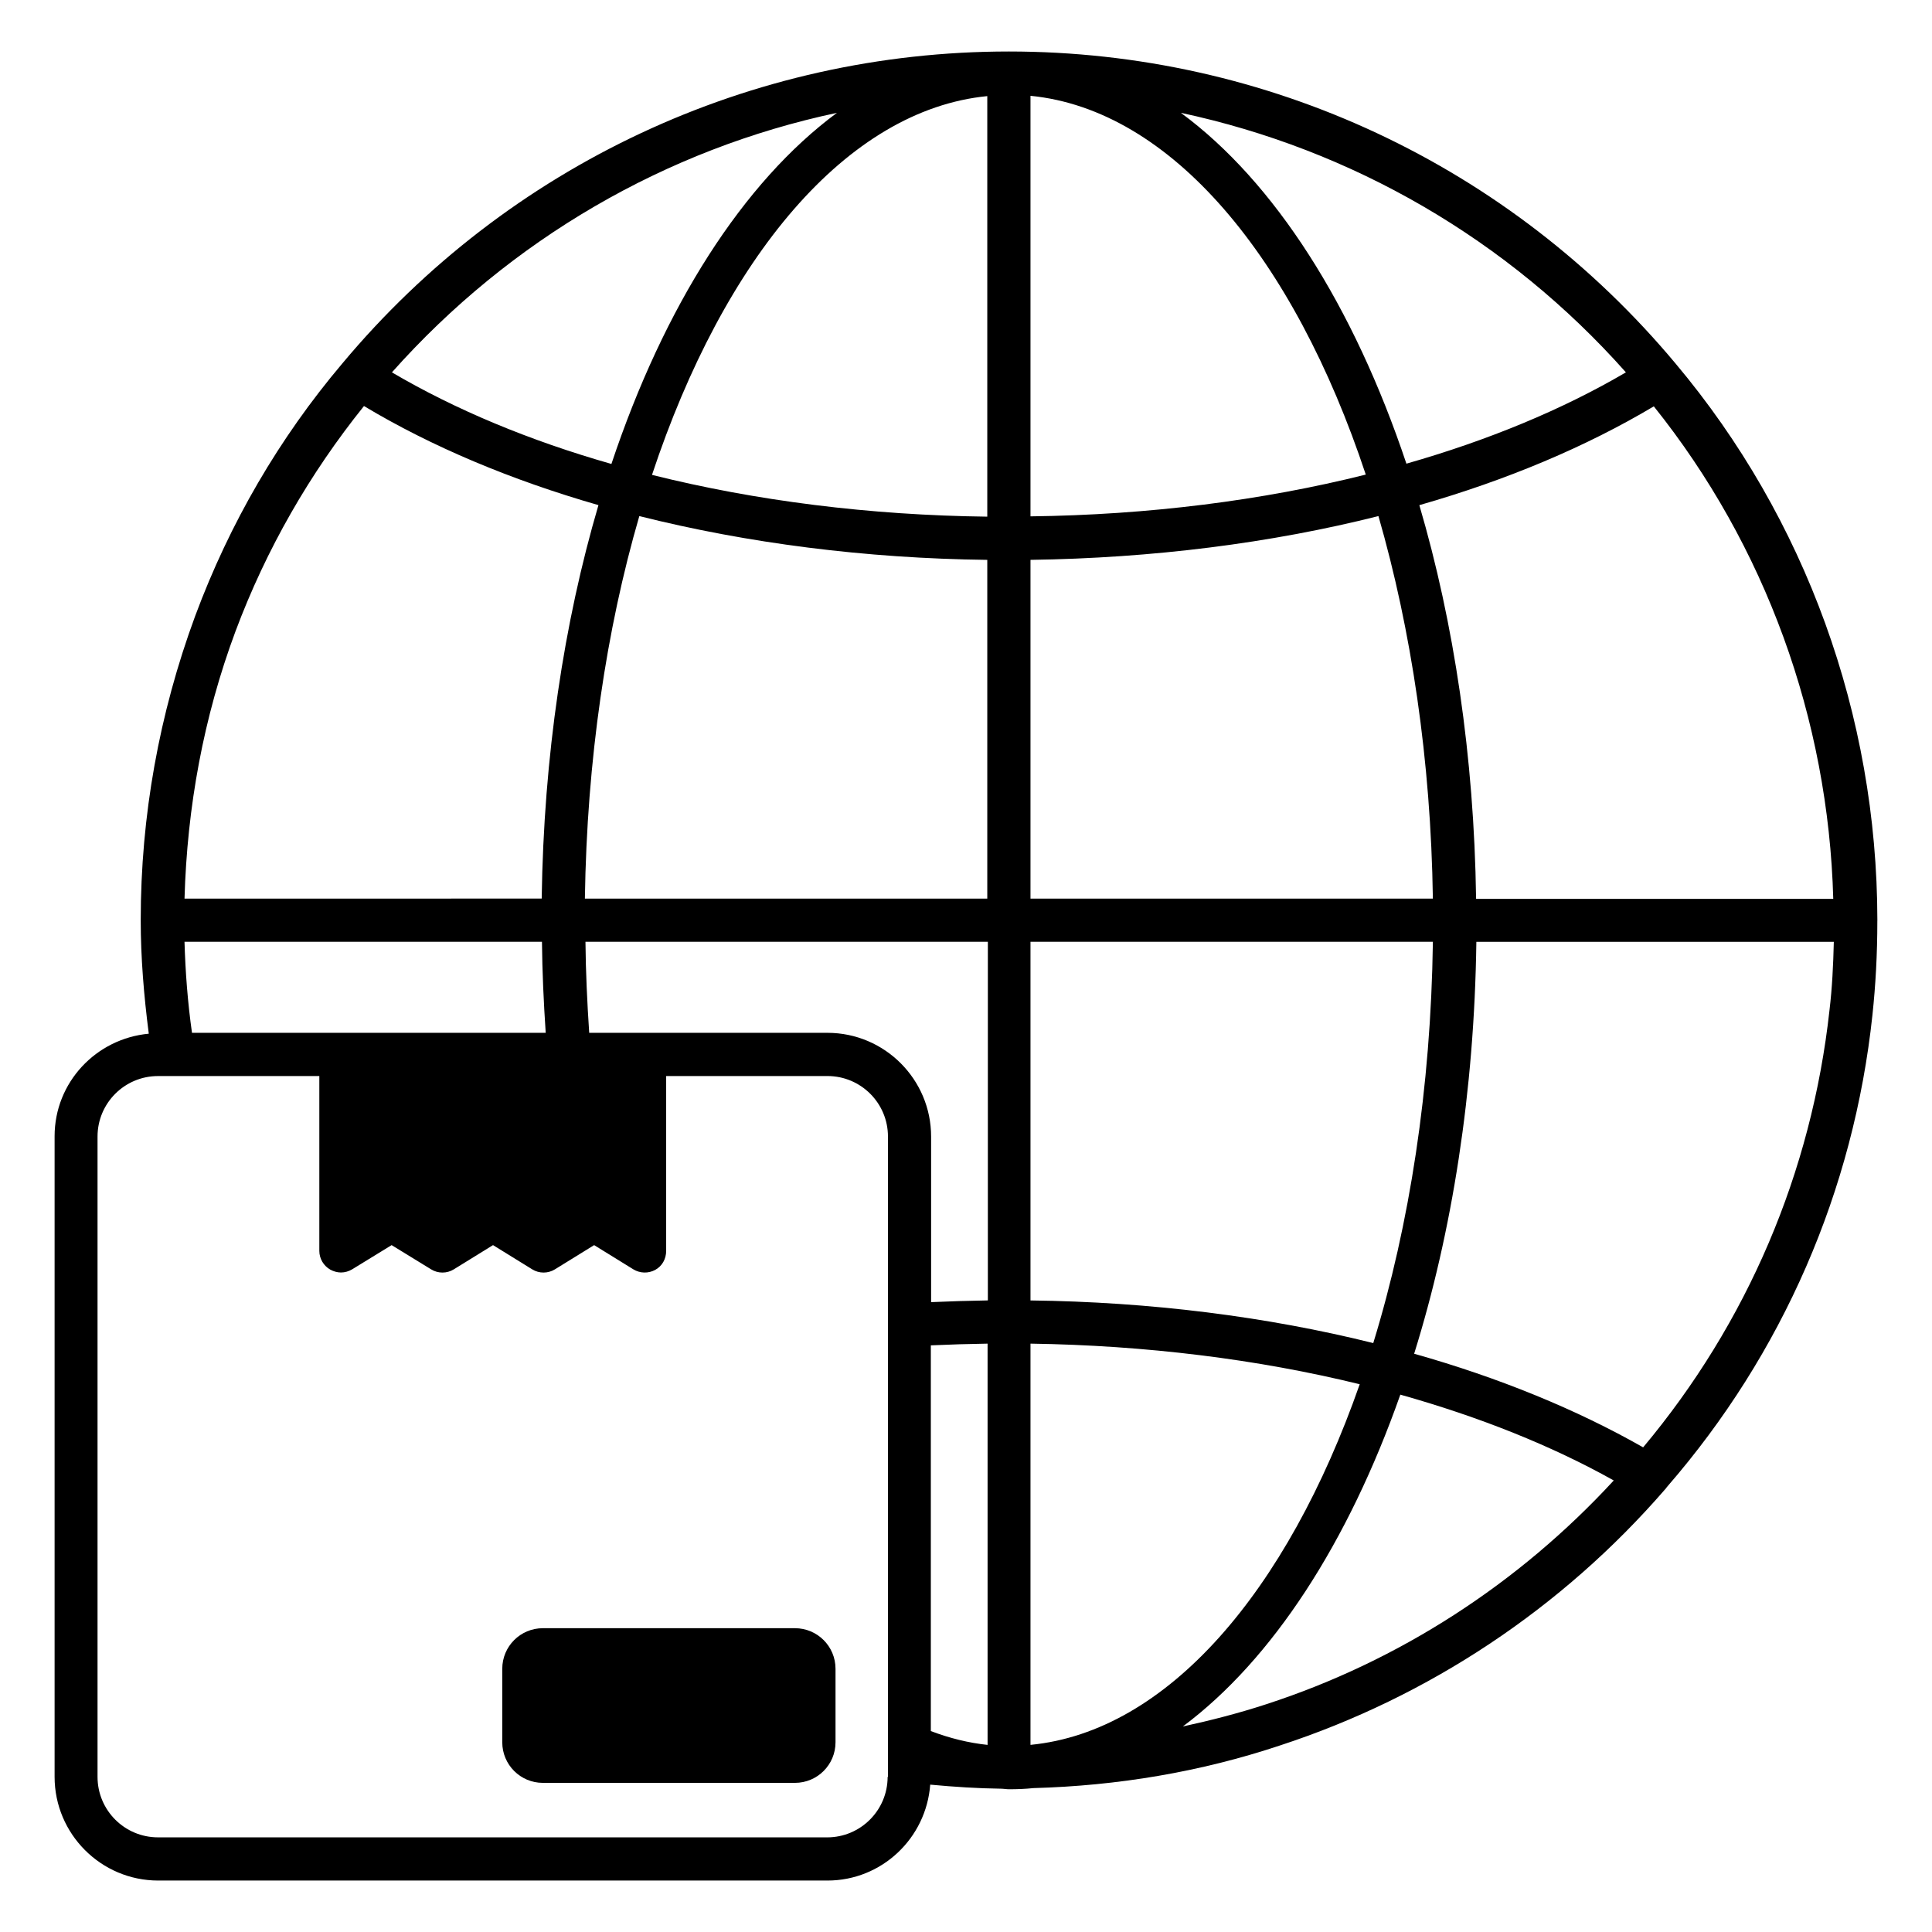 <?xml version="1.0" encoding="UTF-8"?>
<!-- Uploaded to: SVG Repo, www.svgrepo.com, Generator: SVG Repo Mixer Tools -->
<svg fill="#000000" width="800px" height="800px" version="1.1" viewBox="144 144 512 512" xmlns="http://www.w3.org/2000/svg">
 <g>
  <path d="m354.66 575.49h-66.793c-5.953 0-10.762 4.809-10.762 10.762v19.465c0 5.953 4.809 10.762 10.762 10.762h66.793c5.953 0 10.762-4.809 10.762-10.762v-19.465c0-5.953-4.809-10.762-10.762-10.762z"/>
  <path d="m641.52 388.02v-0.152-0.152c-0.078-54.047-19.008-106.34-53.434-147.32-43.895-52.598-108.32-82.75-176.72-82.75-68.395 0-132.75 30.152-176.64 82.668-16.719 19.77-29.848 42.289-39.008 66.945-9.543 25.879-14.426 52.977-14.426 80.609 0 9.922 0.84 20 2.137 30.074-13.969 1.297-24.961 12.902-24.961 27.176v169.77c0 15.113 12.289 27.48 27.48 27.48h177.32c14.426 0 26.184-11.223 27.25-25.418 6.488 0.609 12.672 0.992 18.625 1.07 0.762 0 1.527 0.152 2.289 0.152 2.137 0 4.273-0.078 6.414-0.305 22.289-0.609 44.273-4.273 65.344-11.297 39.465-12.902 74.73-36.336 102.06-67.863 0.23-0.23 0.383-0.457 0.535-0.688 0 0 0.078 0 0.078-0.078 30.535-35.191 49.387-78.395 54.352-124.96 0.836-7.859 1.297-16.027 1.297-24.957zm-106.34-5.879c-0.535-37.711-5.879-73.129-15.039-104.27 23.207-6.641 44.199-15.496 62.137-26.184 29.543 36.871 46.258 82.824 47.555 130.53h-94.652zm-340.3 35.57c-1.145-8.09-1.754-16.184-1.984-24.121h94.73c0.078 8.016 0.457 16.105 0.992 24.121zm222.21-248.32c37.25 3.664 69.77 42.824 88.855 100.38-27.402 6.871-57.633 10.688-88.855 11.07zm-11.449 111.53c-31.223-0.383-61.375-4.199-88.855-11.07 19.082-57.555 51.602-96.715 88.855-100.38zm0 11.449v89.77h-106.64c0.535-36.719 5.648-71.219 14.426-101.37 28.551 7.172 59.926 11.219 92.215 11.602zm-90.84 125.34h-14.656c-0.535-8.09-0.918-16.105-0.992-24.121h106.64v95.035c-4.961 0.078-9.922 0.23-15.039 0.457v-43.891c0-15.113-12.289-27.48-27.48-27.48zm75.879 82.824c5.113-0.23 10.078-0.383 15.039-0.457v106.34c-5.039-0.535-10-1.754-15.039-3.664zm26.41-0.457c30.535 0.457 60.152 4.121 87.25 10.762-19.238 54.961-50.992 92.059-87.25 95.57zm0-11.449v-95.039h106.64c-0.535 38.777-6.184 75.035-15.801 106.34-28.246-7.023-59.086-10.918-90.84-11.297zm0-106.49v-89.77c32.367-0.457 63.738-4.426 92.211-11.602 8.703 30.152 13.895 64.656 14.426 101.37zm157.79-139.46c-16.793 9.848-36.488 18.016-58.168 24.199-13.969-41.754-34.887-74.656-59.77-92.977 45.344 9.695 86.641 33.512 117.94 68.777zm-209.08-68.777c-24.887 18.398-45.801 51.219-59.77 93.051-21.68-6.184-41.297-14.352-58.168-24.273 31.375-35.266 72.672-59.16 117.94-68.777zm-159.39 137.4c8.168-21.832 19.695-41.832 34.047-59.695 17.938 10.762 39.008 19.617 62.137 26.258-9.16 31.145-14.504 66.562-15.039 104.27l-94.656 0.004c0.688-24.273 5.039-48.09 13.512-70.84zm172.82 303.59c0 8.855-7.176 16.031-16.031 16.031l-177.32-0.004c-8.855 0-16.031-7.176-16.031-16.031v-169.69c0-8.855 7.176-16.031 16.031-16.031h42.746v46.336c0 2.062 1.145 3.969 2.902 4.961 0.84 0.457 1.832 0.762 2.824 0.762 1.07 0 2.062-0.305 2.977-0.84l10.457-6.414 10.457 6.414c1.832 1.145 4.199 1.145 6.031 0l10.383-6.414 10.383 6.414c1.832 1.145 4.199 1.145 6.031 0l10.383-6.414 10.383 6.414c1.754 1.07 3.969 1.145 5.801 0.152 1.832-0.992 2.902-2.902 2.902-5.039v-46.336h42.746c8.855 0 16.031 7.176 16.031 16.031l-0.004 169.7zm100.3-19.238c-7.25 2.367-14.656 4.273-22.062 5.879 23.738-17.711 43.816-48.703 57.633-87.938 20.914 5.879 40.074 13.512 56.562 22.746-25.188 27.328-56.867 47.863-92.133 59.312zm99.922-68.09c-17.711-10.078-38.242-18.473-60.688-24.809 10.078-32.289 15.953-69.465 16.488-109.16h94.73c-0.152 6.336-0.457 12.367-1.145 18.09-4.731 43.055-21.828 82.977-49.387 115.88z"/>
 </g>
</svg>